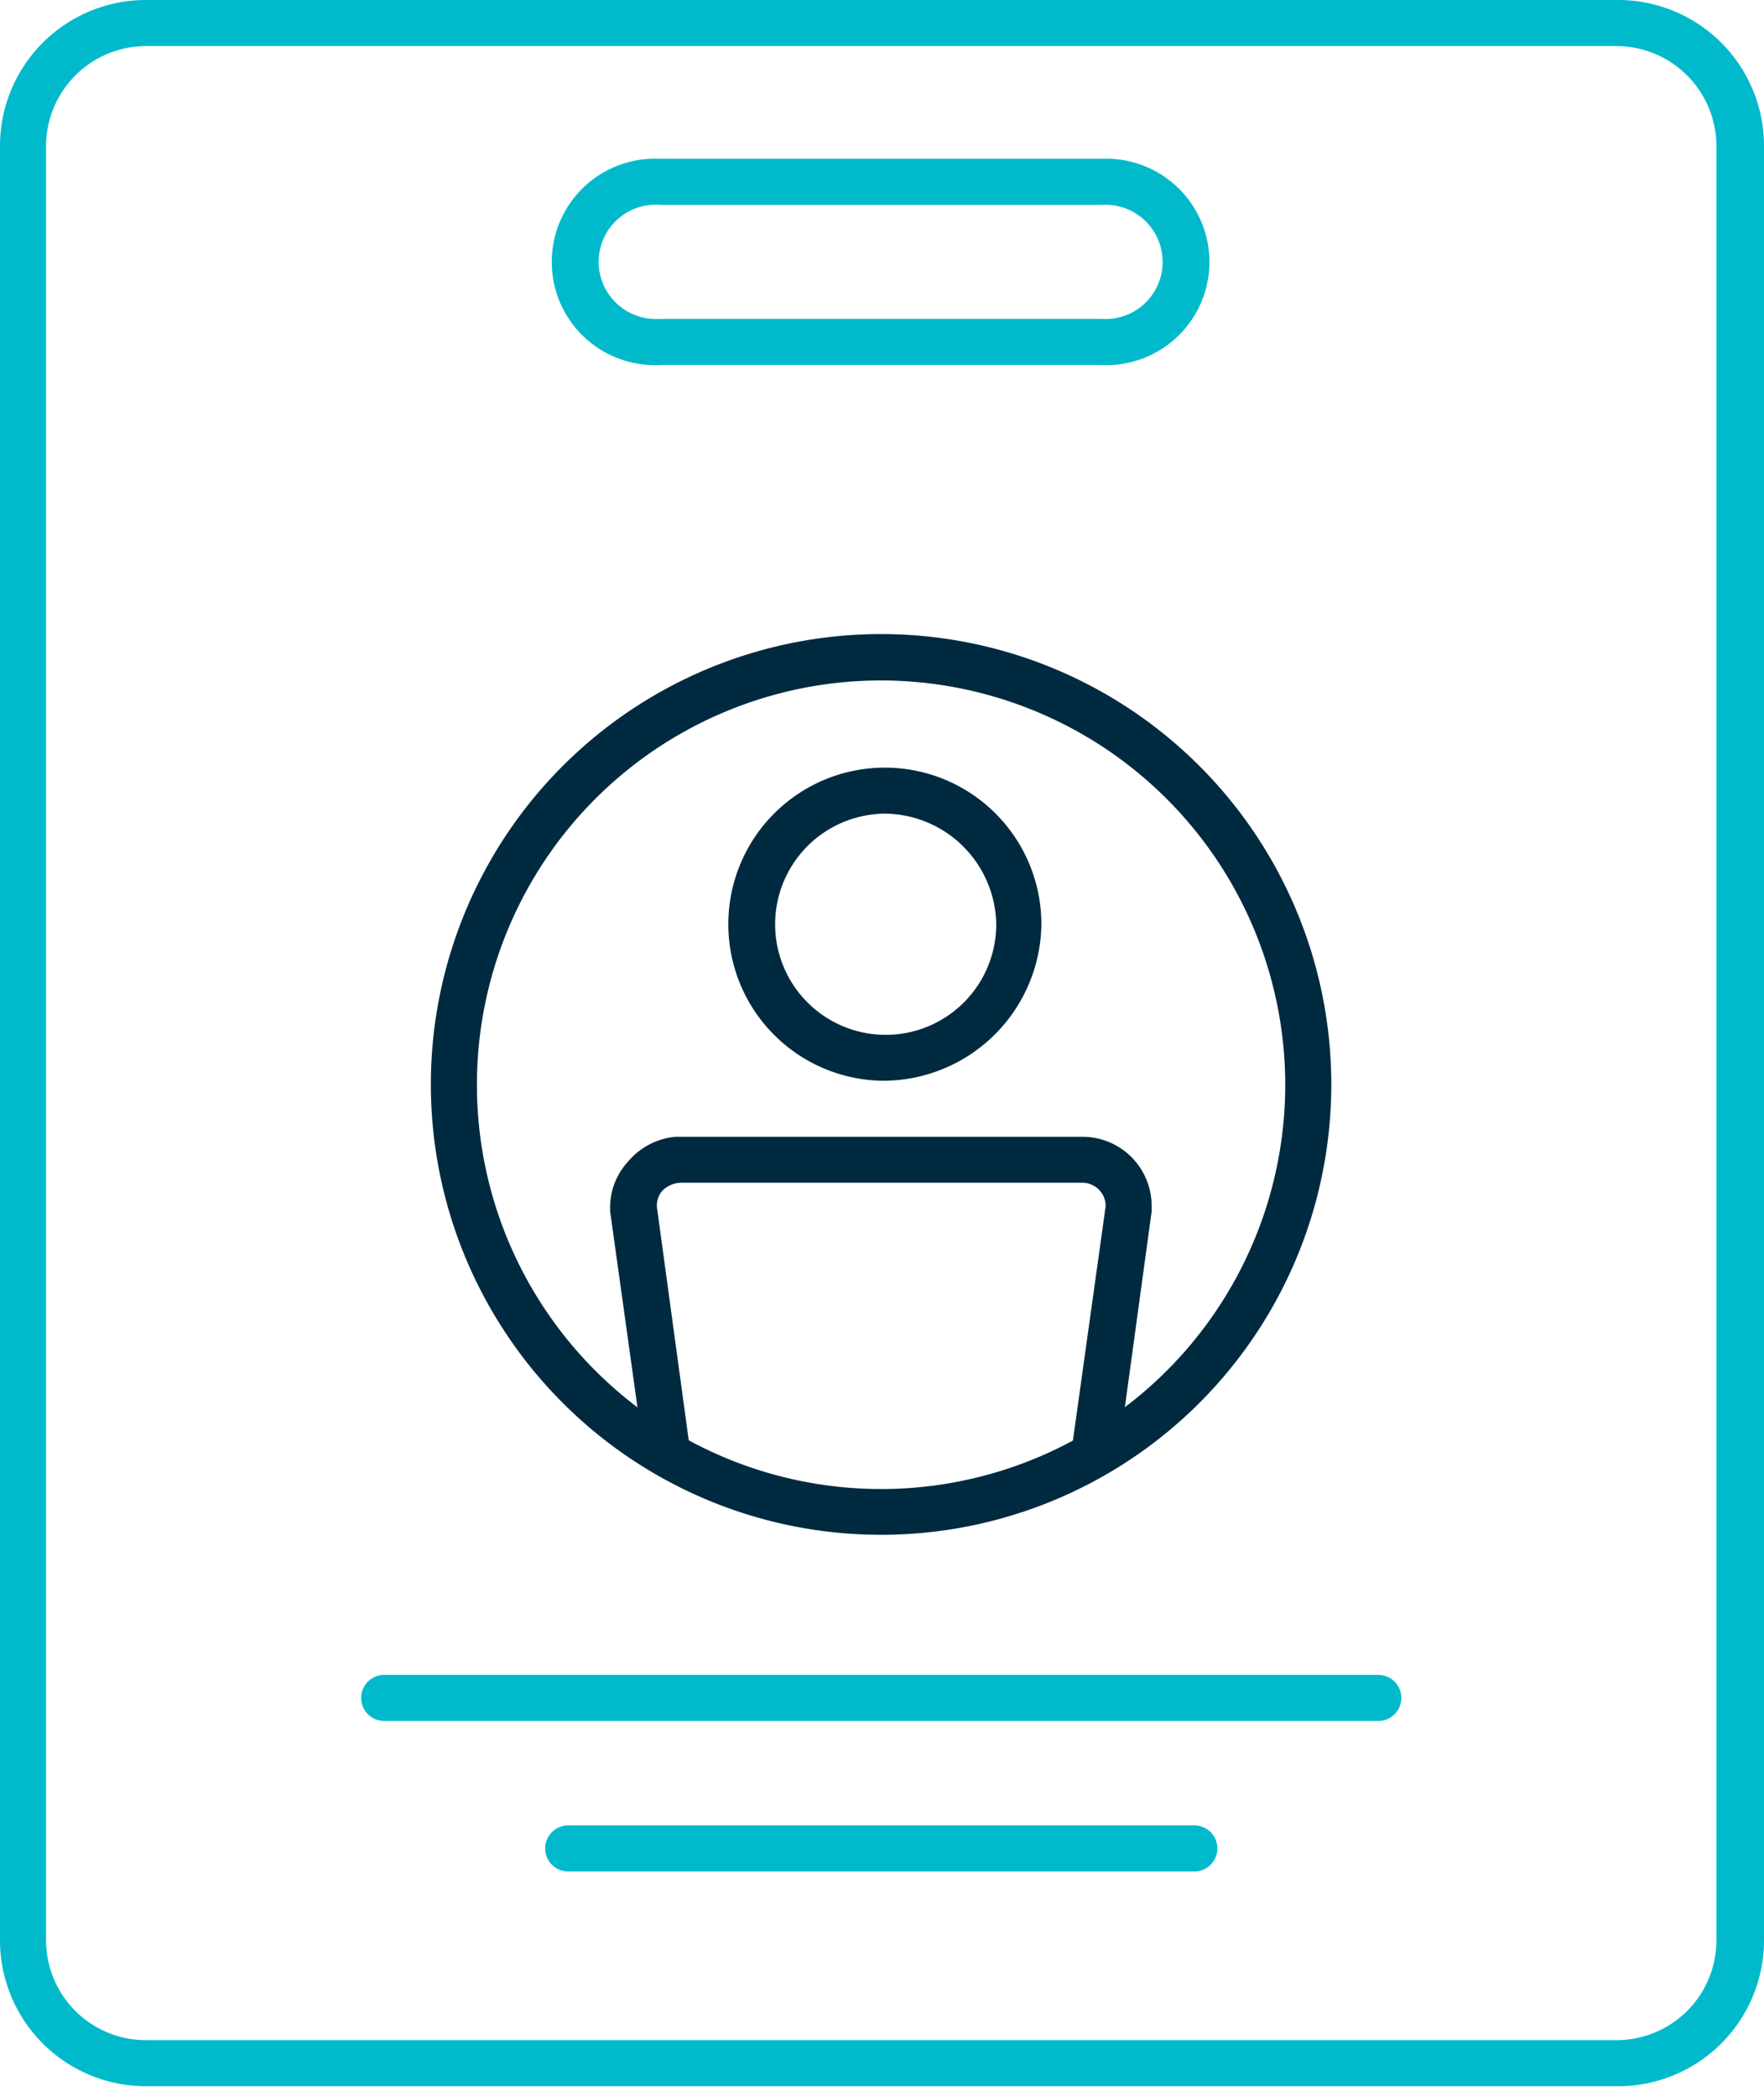 <svg xmlns="http://www.w3.org/2000/svg" width="63.108" height="75" viewBox="0 0 63.108 75"><defs><style>.a{fill:#00bacc;}.b{fill:#002a40;}</style></defs><path class="a" d="M57.835,74.612H5.219A5.219,5.219,0,0,1,0,69.393H0V5.219A5.219,5.219,0,0,1,5.219,0H57.835a5.219,5.219,0,0,1,5.273,5.164V69.393a5.218,5.218,0,0,1-5.218,5.219ZM5.219,1.648A3.582,3.582,0,0,0,1.648,5.219V69.393a3.571,3.571,0,0,0,3.571,3.571H57.835a3.57,3.57,0,0,0,3.57-3.571h0V5.219a3.581,3.581,0,0,0-3.57-3.571Z"/><path class="b" d="M39.19,52.55h-.121a.823.823,0,0,1-.7-.923l1.187-8.492a.835.835,0,0,0-.835-.835H24.347a.967.967,0,0,0-.67.307.813.813,0,0,0-.176.561l1.153,8.448a.827.827,0,1,1-1.637.231h0l-1.186-8.5a2.425,2.425,0,0,1,.626-1.79,2.512,2.512,0,0,1,1.7-.9H38.707A2.471,2.471,0,0,1,41.2,43.091a1.938,1.938,0,0,1,0,.241l-1.165,8.515A.813.813,0,0,1,39.19,52.55Z"/><path class="b" d="M31.521,38.652a5.6,5.6,0,1,1,5.735-5.581A5.669,5.669,0,0,1,31.521,38.652Zm0-9.548a3.955,3.955,0,1,0,4.12,3.967A4.02,4.02,0,0,0,31.567,29.1Z"/><path class="a" d="M39.4,13.053H23.655a3.692,3.692,0,1,1-.4-7.373,3.87,3.87,0,0,1,.4,0H39.4a3.692,3.692,0,0,1,.4,7.373A3.85,3.85,0,0,1,39.4,13.053ZM23.655,7.329a2.044,2.044,0,1,0-.3,4.076,2.145,2.145,0,0,0,.3,0H39.4a2.043,2.043,0,1,0,.3-4.076,1.866,1.866,0,0,0-.3,0Z"/><path class="b" d="M31.521,54.891A16.107,16.107,0,1,1,47.628,38.784,16.107,16.107,0,0,1,31.521,54.891Zm0-30.555A14.459,14.459,0,1,0,45.98,38.8v-.011A14.469,14.469,0,0,0,31.521,24.336Z"/><path class="a" d="M49.309,61.549H13.745a.824.824,0,0,1,0-1.648H49.309a.824.824,0,0,1,0,1.648Z"/><path class="a" d="M42.728,66.932h-22.4a.824.824,0,0,1,0-1.648h22.4a.824.824,0,0,1,0,1.648Z"/></svg>
